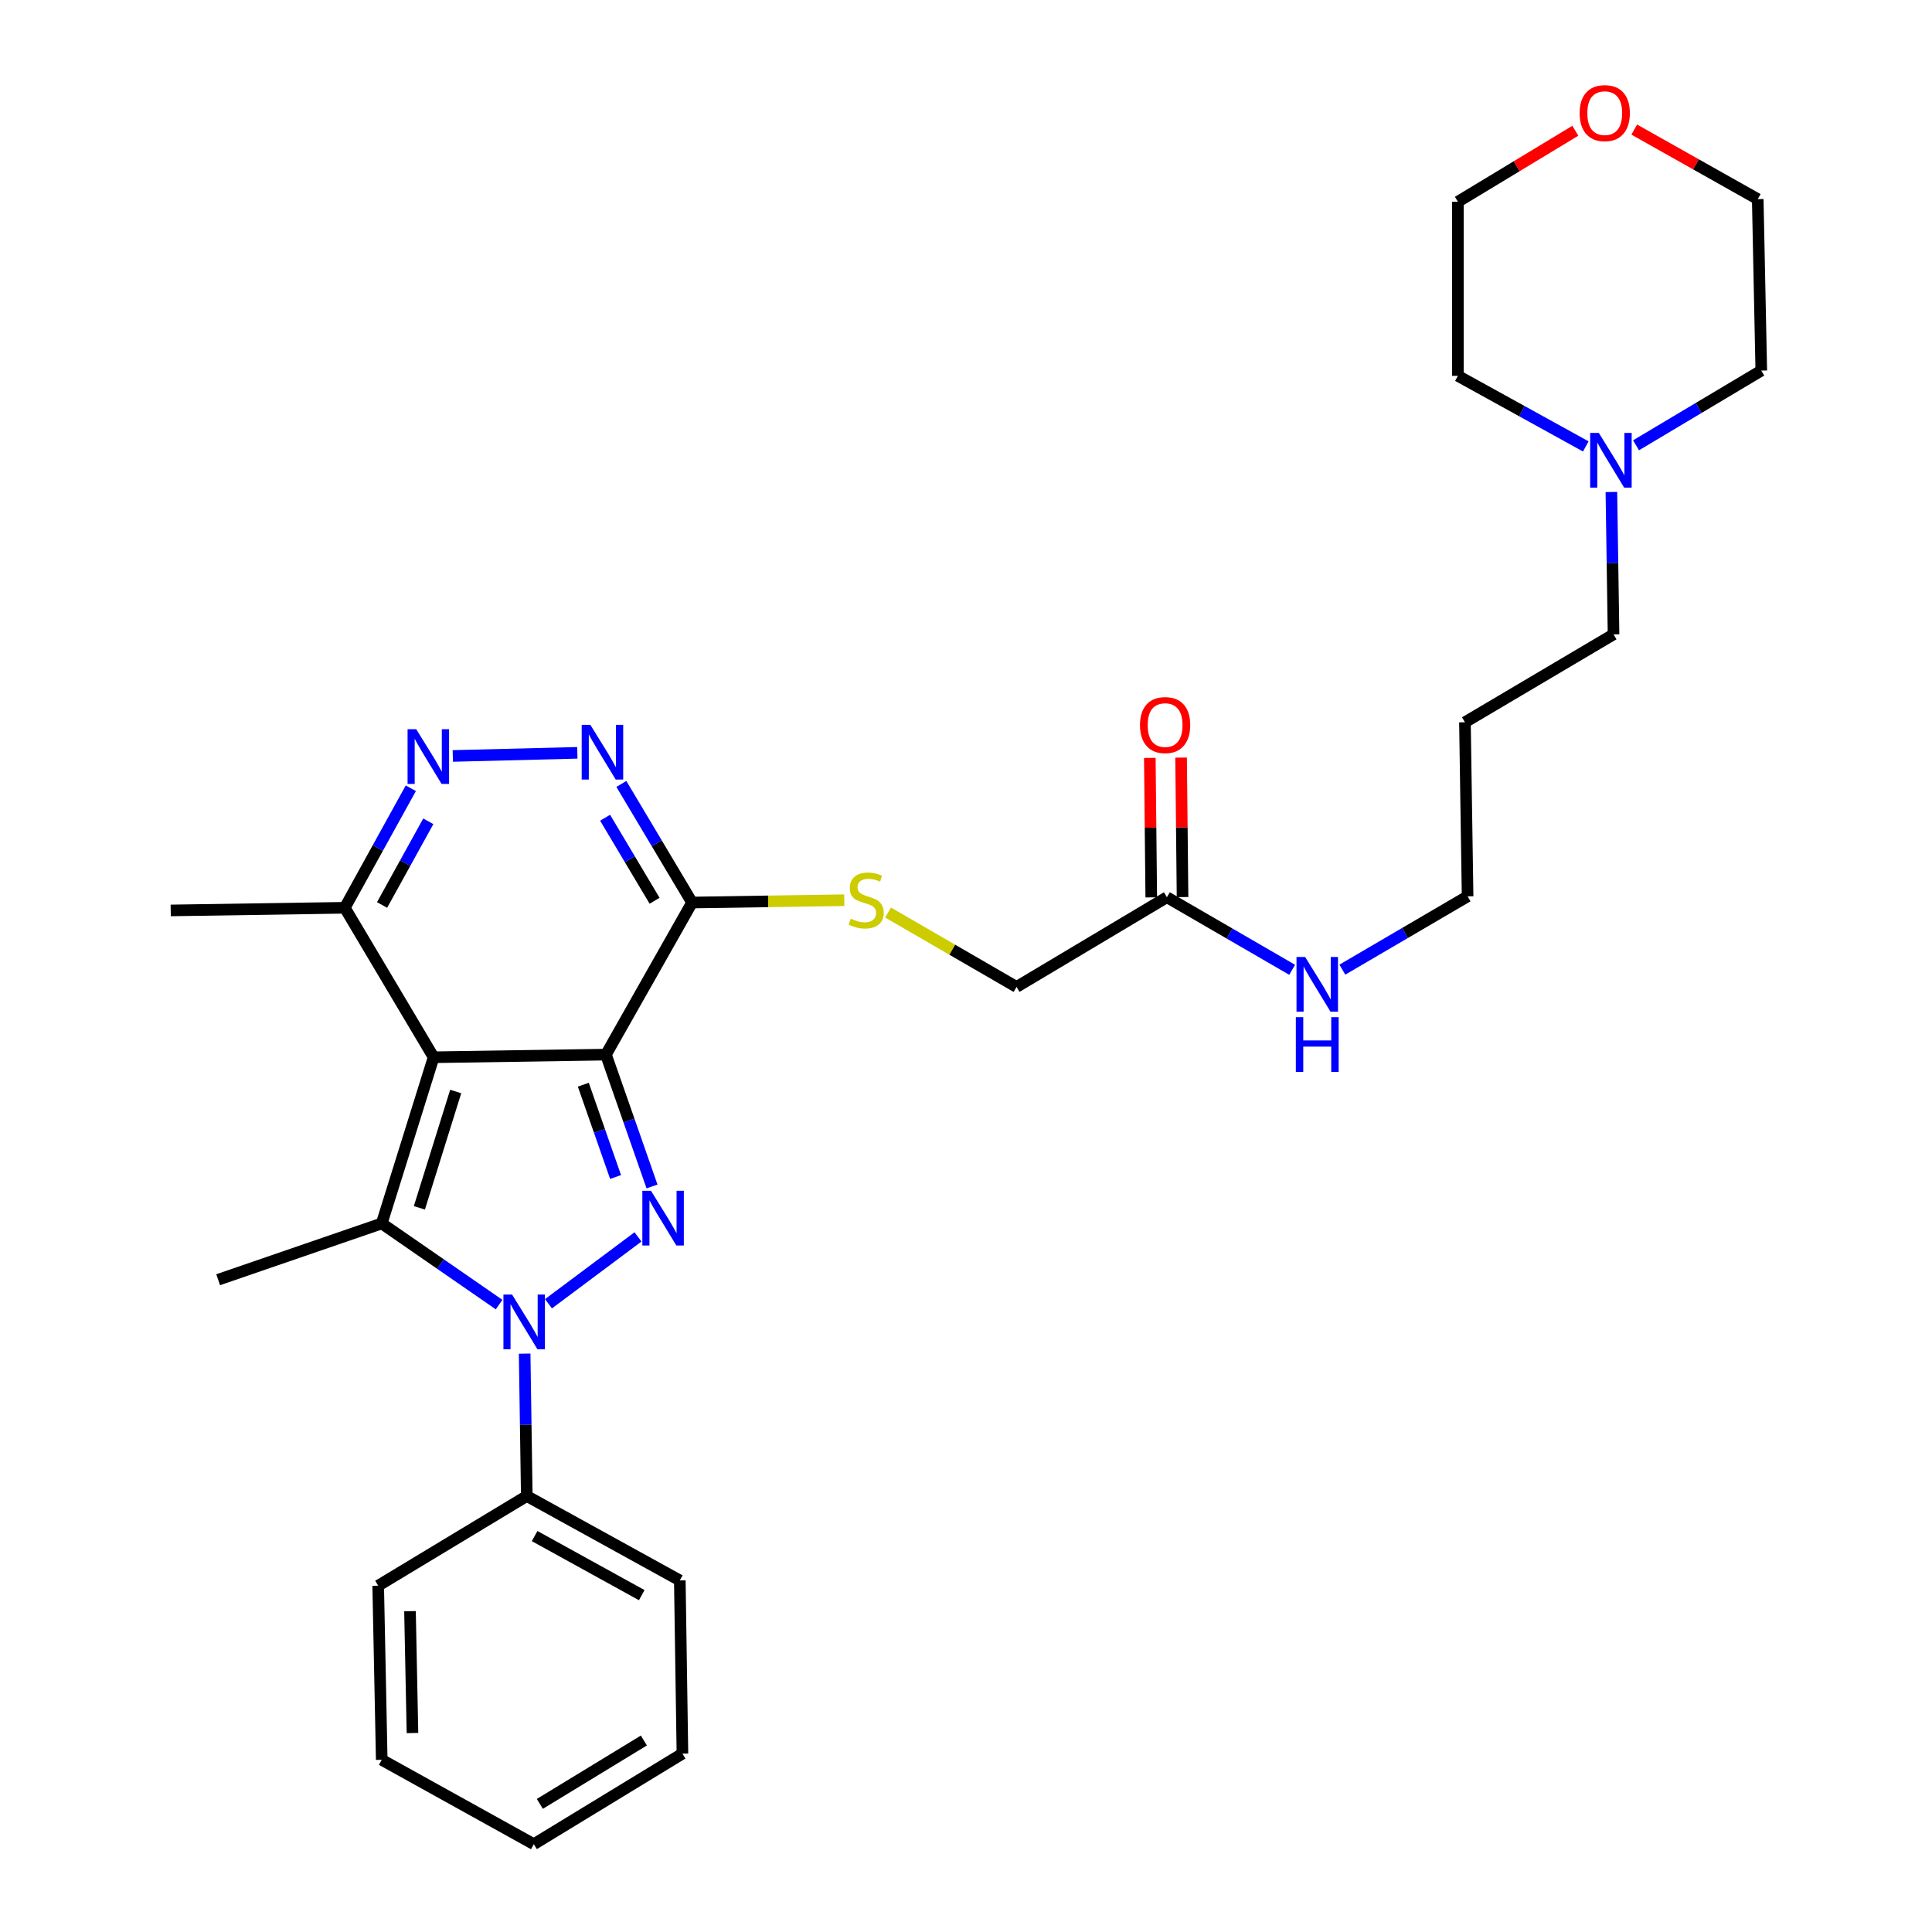 <?xml version='1.0' encoding='iso-8859-1'?>
<svg version='1.1' baseProfile='full'
              xmlns='http://www.w3.org/2000/svg'
                      xmlns:rdkit='http://www.rdkit.org/xml'
                      xmlns:xlink='http://www.w3.org/1999/xlink'
                  xml:space='preserve'
width='1000px' height='1000px' viewBox='0 0 1000 1000'>
<!-- END OF HEADER -->
<rect style='opacity:1.0;fill:#FFFFFF;stroke:none' width='1000' height='1000' x='0' y='0'> </rect>
<path class='bond-0' d='M 313.632,545.868 L 224.442,547.235' style='fill:none;fill-rule:evenodd;stroke:#000000;stroke-width:6px;stroke-linecap:butt;stroke-linejoin:miter;stroke-opacity:1' />
<path class='bond-1' d='M 313.632,545.868 L 325.558,579.991' style='fill:none;fill-rule:evenodd;stroke:#000000;stroke-width:6px;stroke-linecap:butt;stroke-linejoin:miter;stroke-opacity:1' />
<path class='bond-1' d='M 325.558,579.991 L 337.483,614.114' style='fill:none;fill-rule:evenodd;stroke:#0000FF;stroke-width:6px;stroke-linecap:butt;stroke-linejoin:miter;stroke-opacity:1' />
<path class='bond-1' d='M 301.926,561.446 L 310.274,585.333' style='fill:none;fill-rule:evenodd;stroke:#000000;stroke-width:6px;stroke-linecap:butt;stroke-linejoin:miter;stroke-opacity:1' />
<path class='bond-1' d='M 310.274,585.333 L 318.622,609.219' style='fill:none;fill-rule:evenodd;stroke:#0000FF;stroke-width:6px;stroke-linecap:butt;stroke-linejoin:miter;stroke-opacity:1' />
<path class='bond-4' d='M 313.632,545.868 L 358.21,467.148' style='fill:none;fill-rule:evenodd;stroke:#000000;stroke-width:6px;stroke-linecap:butt;stroke-linejoin:miter;stroke-opacity:1' />
<path class='bond-3' d='M 224.442,547.235 L 197.584,633.25' style='fill:none;fill-rule:evenodd;stroke:#000000;stroke-width:6px;stroke-linecap:butt;stroke-linejoin:miter;stroke-opacity:1' />
<path class='bond-3' d='M 235.868,564.963 L 217.068,625.174' style='fill:none;fill-rule:evenodd;stroke:#000000;stroke-width:6px;stroke-linecap:butt;stroke-linejoin:miter;stroke-opacity:1' />
<path class='bond-7' d='M 224.442,547.235 L 178.462,469.864' style='fill:none;fill-rule:evenodd;stroke:#000000;stroke-width:6px;stroke-linecap:butt;stroke-linejoin:miter;stroke-opacity:1' />
<path class='bond-2' d='M 330.232,640.214 L 283.891,674.827' style='fill:none;fill-rule:evenodd;stroke:#0000FF;stroke-width:6px;stroke-linecap:butt;stroke-linejoin:miter;stroke-opacity:1' />
<path class='bond-9' d='M 271.559,700.636 L 272.11,737.487' style='fill:none;fill-rule:evenodd;stroke:#0000FF;stroke-width:6px;stroke-linecap:butt;stroke-linejoin:miter;stroke-opacity:1' />
<path class='bond-9' d='M 272.11,737.487 L 272.662,774.339' style='fill:none;fill-rule:evenodd;stroke:#000000;stroke-width:6px;stroke-linecap:butt;stroke-linejoin:miter;stroke-opacity:1' />
<path class='bond-31' d='M 258.332,675.248 L 227.958,654.249' style='fill:none;fill-rule:evenodd;stroke:#0000FF;stroke-width:6px;stroke-linecap:butt;stroke-linejoin:miter;stroke-opacity:1' />
<path class='bond-31' d='M 227.958,654.249 L 197.584,633.25' style='fill:none;fill-rule:evenodd;stroke:#000000;stroke-width:6px;stroke-linecap:butt;stroke-linejoin:miter;stroke-opacity:1' />
<path class='bond-16' d='M 197.584,633.25 L 112.919,662.384' style='fill:none;fill-rule:evenodd;stroke:#000000;stroke-width:6px;stroke-linecap:butt;stroke-linejoin:miter;stroke-opacity:1' />
<path class='bond-5' d='M 358.21,467.148 L 339.913,436.454' style='fill:none;fill-rule:evenodd;stroke:#000000;stroke-width:6px;stroke-linecap:butt;stroke-linejoin:miter;stroke-opacity:1' />
<path class='bond-5' d='M 339.913,436.454 L 321.616,405.76' style='fill:none;fill-rule:evenodd;stroke:#0000FF;stroke-width:6px;stroke-linecap:butt;stroke-linejoin:miter;stroke-opacity:1' />
<path class='bond-5' d='M 338.814,466.229 L 326.006,444.744' style='fill:none;fill-rule:evenodd;stroke:#000000;stroke-width:6px;stroke-linecap:butt;stroke-linejoin:miter;stroke-opacity:1' />
<path class='bond-5' d='M 326.006,444.744 L 313.198,423.258' style='fill:none;fill-rule:evenodd;stroke:#0000FF;stroke-width:6px;stroke-linecap:butt;stroke-linejoin:miter;stroke-opacity:1' />
<path class='bond-8' d='M 358.21,467.148 L 397.606,466.55' style='fill:none;fill-rule:evenodd;stroke:#000000;stroke-width:6px;stroke-linecap:butt;stroke-linejoin:miter;stroke-opacity:1' />
<path class='bond-8' d='M 397.606,466.55 L 437.002,465.952' style='fill:none;fill-rule:evenodd;stroke:#CCCC00;stroke-width:6px;stroke-linecap:butt;stroke-linejoin:miter;stroke-opacity:1' />
<path class='bond-6' d='M 298.831,389.662 L 234.368,391.283' style='fill:none;fill-rule:evenodd;stroke:#0000FF;stroke-width:6px;stroke-linecap:butt;stroke-linejoin:miter;stroke-opacity:1' />
<path class='bond-30' d='M 212.641,407.997 L 195.552,438.931' style='fill:none;fill-rule:evenodd;stroke:#0000FF;stroke-width:6px;stroke-linecap:butt;stroke-linejoin:miter;stroke-opacity:1' />
<path class='bond-30' d='M 195.552,438.931 L 178.462,469.864' style='fill:none;fill-rule:evenodd;stroke:#000000;stroke-width:6px;stroke-linecap:butt;stroke-linejoin:miter;stroke-opacity:1' />
<path class='bond-30' d='M 221.686,425.107 L 209.723,446.76' style='fill:none;fill-rule:evenodd;stroke:#0000FF;stroke-width:6px;stroke-linecap:butt;stroke-linejoin:miter;stroke-opacity:1' />
<path class='bond-30' d='M 209.723,446.76 L 197.76,468.413' style='fill:none;fill-rule:evenodd;stroke:#000000;stroke-width:6px;stroke-linecap:butt;stroke-linejoin:miter;stroke-opacity:1' />
<path class='bond-21' d='M 178.462,469.864 L 88.363,471.24' style='fill:none;fill-rule:evenodd;stroke:#000000;stroke-width:6px;stroke-linecap:butt;stroke-linejoin:miter;stroke-opacity:1' />
<path class='bond-14' d='M 459.663,472.338 L 492.914,491.586' style='fill:none;fill-rule:evenodd;stroke:#CCCC00;stroke-width:6px;stroke-linecap:butt;stroke-linejoin:miter;stroke-opacity:1' />
<path class='bond-14' d='M 492.914,491.586 L 526.165,510.834' style='fill:none;fill-rule:evenodd;stroke:#000000;stroke-width:6px;stroke-linecap:butt;stroke-linejoin:miter;stroke-opacity:1' />
<path class='bond-25' d='M 272.662,774.339 L 351.868,818.026' style='fill:none;fill-rule:evenodd;stroke:#000000;stroke-width:6px;stroke-linecap:butt;stroke-linejoin:miter;stroke-opacity:1' />
<path class='bond-25' d='M 276.724,795.069 L 332.168,825.65' style='fill:none;fill-rule:evenodd;stroke:#000000;stroke-width:6px;stroke-linecap:butt;stroke-linejoin:miter;stroke-opacity:1' />
<path class='bond-26' d='M 272.662,774.339 L 195.75,820.751' style='fill:none;fill-rule:evenodd;stroke:#000000;stroke-width:6px;stroke-linecap:butt;stroke-linejoin:miter;stroke-opacity:1' />
<path class='bond-10' d='M 834.054,254.657 L 834.609,291.5' style='fill:none;fill-rule:evenodd;stroke:#0000FF;stroke-width:6px;stroke-linecap:butt;stroke-linejoin:miter;stroke-opacity:1' />
<path class='bond-10' d='M 834.609,291.5 L 835.165,328.343' style='fill:none;fill-rule:evenodd;stroke:#000000;stroke-width:6px;stroke-linecap:butt;stroke-linejoin:miter;stroke-opacity:1' />
<path class='bond-19' d='M 846.812,230.486 L 879.224,211.15' style='fill:none;fill-rule:evenodd;stroke:#0000FF;stroke-width:6px;stroke-linecap:butt;stroke-linejoin:miter;stroke-opacity:1' />
<path class='bond-19' d='M 879.224,211.15 L 911.637,191.815' style='fill:none;fill-rule:evenodd;stroke:#000000;stroke-width:6px;stroke-linecap:butt;stroke-linejoin:miter;stroke-opacity:1' />
<path class='bond-20' d='M 820.805,231.068 L 787.707,212.8' style='fill:none;fill-rule:evenodd;stroke:#0000FF;stroke-width:6px;stroke-linecap:butt;stroke-linejoin:miter;stroke-opacity:1' />
<path class='bond-20' d='M 787.707,212.8 L 754.609,194.531' style='fill:none;fill-rule:evenodd;stroke:#000000;stroke-width:6px;stroke-linecap:butt;stroke-linejoin:miter;stroke-opacity:1' />
<path class='bond-11' d='M 603.986,464.404 L 526.165,510.834' style='fill:none;fill-rule:evenodd;stroke:#000000;stroke-width:6px;stroke-linecap:butt;stroke-linejoin:miter;stroke-opacity:1' />
<path class='bond-12' d='M 612.081,464.32 L 611.706,428.22' style='fill:none;fill-rule:evenodd;stroke:#000000;stroke-width:6px;stroke-linecap:butt;stroke-linejoin:miter;stroke-opacity:1' />
<path class='bond-12' d='M 611.706,428.22 L 611.331,392.12' style='fill:none;fill-rule:evenodd;stroke:#FF0000;stroke-width:6px;stroke-linecap:butt;stroke-linejoin:miter;stroke-opacity:1' />
<path class='bond-12' d='M 595.892,464.488 L 595.517,428.388' style='fill:none;fill-rule:evenodd;stroke:#000000;stroke-width:6px;stroke-linecap:butt;stroke-linejoin:miter;stroke-opacity:1' />
<path class='bond-12' d='M 595.517,428.388 L 595.142,392.288' style='fill:none;fill-rule:evenodd;stroke:#FF0000;stroke-width:6px;stroke-linecap:butt;stroke-linejoin:miter;stroke-opacity:1' />
<path class='bond-15' d='M 603.986,464.404 L 636.403,483.186' style='fill:none;fill-rule:evenodd;stroke:#000000;stroke-width:6px;stroke-linecap:butt;stroke-linejoin:miter;stroke-opacity:1' />
<path class='bond-15' d='M 636.403,483.186 L 668.819,501.968' style='fill:none;fill-rule:evenodd;stroke:#0000FF;stroke-width:6px;stroke-linecap:butt;stroke-linejoin:miter;stroke-opacity:1' />
<path class='bond-13' d='M 815.393,67.674 L 785.001,86.053' style='fill:none;fill-rule:evenodd;stroke:#FF0000;stroke-width:6px;stroke-linecap:butt;stroke-linejoin:miter;stroke-opacity:1' />
<path class='bond-13' d='M 785.001,86.053 L 754.609,104.432' style='fill:none;fill-rule:evenodd;stroke:#000000;stroke-width:6px;stroke-linecap:butt;stroke-linejoin:miter;stroke-opacity:1' />
<path class='bond-33' d='M 845.886,67.071 L 877.844,85.068' style='fill:none;fill-rule:evenodd;stroke:#FF0000;stroke-width:6px;stroke-linecap:butt;stroke-linejoin:miter;stroke-opacity:1' />
<path class='bond-33' d='M 877.844,85.068 L 909.802,103.065' style='fill:none;fill-rule:evenodd;stroke:#000000;stroke-width:6px;stroke-linecap:butt;stroke-linejoin:miter;stroke-opacity:1' />
<path class='bond-22' d='M 694.802,501.888 L 727.215,482.917' style='fill:none;fill-rule:evenodd;stroke:#0000FF;stroke-width:6px;stroke-linecap:butt;stroke-linejoin:miter;stroke-opacity:1' />
<path class='bond-22' d='M 727.215,482.917 L 759.628,463.945' style='fill:none;fill-rule:evenodd;stroke:#000000;stroke-width:6px;stroke-linecap:butt;stroke-linejoin:miter;stroke-opacity:1' />
<path class='bond-17' d='M 835.165,328.343 L 758.252,373.847' style='fill:none;fill-rule:evenodd;stroke:#000000;stroke-width:6px;stroke-linecap:butt;stroke-linejoin:miter;stroke-opacity:1' />
<path class='bond-18' d='M 758.252,373.847 L 759.628,463.945' style='fill:none;fill-rule:evenodd;stroke:#000000;stroke-width:6px;stroke-linecap:butt;stroke-linejoin:miter;stroke-opacity:1' />
<path class='bond-24' d='M 911.637,191.815 L 909.802,103.065' style='fill:none;fill-rule:evenodd;stroke:#000000;stroke-width:6px;stroke-linecap:butt;stroke-linejoin:miter;stroke-opacity:1' />
<path class='bond-23' d='M 754.609,194.531 L 754.609,104.432' style='fill:none;fill-rule:evenodd;stroke:#000000;stroke-width:6px;stroke-linecap:butt;stroke-linejoin:miter;stroke-opacity:1' />
<path class='bond-28' d='M 351.868,818.026 L 353.227,907.675' style='fill:none;fill-rule:evenodd;stroke:#000000;stroke-width:6px;stroke-linecap:butt;stroke-linejoin:miter;stroke-opacity:1' />
<path class='bond-27' d='M 195.75,820.751 L 197.584,910.868' style='fill:none;fill-rule:evenodd;stroke:#000000;stroke-width:6px;stroke-linecap:butt;stroke-linejoin:miter;stroke-opacity:1' />
<path class='bond-27' d='M 212.212,833.939 L 213.496,897.021' style='fill:none;fill-rule:evenodd;stroke:#000000;stroke-width:6px;stroke-linecap:butt;stroke-linejoin:miter;stroke-opacity:1' />
<path class='bond-29' d='M 197.584,910.868 L 276.305,954.545' style='fill:none;fill-rule:evenodd;stroke:#000000;stroke-width:6px;stroke-linecap:butt;stroke-linejoin:miter;stroke-opacity:1' />
<path class='bond-32' d='M 353.227,907.675 L 276.305,954.545' style='fill:none;fill-rule:evenodd;stroke:#000000;stroke-width:6px;stroke-linecap:butt;stroke-linejoin:miter;stroke-opacity:1' />
<path class='bond-32' d='M 333.264,900.88 L 279.419,933.689' style='fill:none;fill-rule:evenodd;stroke:#000000;stroke-width:6px;stroke-linecap:butt;stroke-linejoin:miter;stroke-opacity:1' />
<path  class='atom-2' d='M 336.956 616.356
L 346.236 631.356
Q 347.156 632.836, 348.636 635.516
Q 350.116 638.196, 350.196 638.356
L 350.196 616.356
L 353.956 616.356
L 353.956 644.676
L 350.076 644.676
L 340.116 628.276
Q 338.956 626.356, 337.716 624.156
Q 336.516 621.956, 336.156 621.276
L 336.156 644.676
L 332.476 644.676
L 332.476 616.356
L 336.956 616.356
' fill='#0000FF'/>
<path  class='atom-3' d='M 265.053 670.063
L 274.333 685.063
Q 275.253 686.543, 276.733 689.223
Q 278.213 691.903, 278.293 692.063
L 278.293 670.063
L 282.053 670.063
L 282.053 698.383
L 278.173 698.383
L 268.213 681.983
Q 267.053 680.063, 265.813 677.863
Q 264.613 675.663, 264.253 674.983
L 264.253 698.383
L 260.573 698.383
L 260.573 670.063
L 265.053 670.063
' fill='#0000FF'/>
<path  class='atom-6' d='M 305.565 375.175
L 314.845 390.175
Q 315.765 391.655, 317.245 394.335
Q 318.725 397.015, 318.805 397.175
L 318.805 375.175
L 322.565 375.175
L 322.565 403.495
L 318.685 403.495
L 308.725 387.095
Q 307.565 385.175, 306.325 382.975
Q 305.125 380.775, 304.765 380.095
L 304.765 403.495
L 301.085 403.495
L 301.085 375.175
L 305.565 375.175
' fill='#0000FF'/>
<path  class='atom-7' d='M 215.439 377.442
L 224.719 392.442
Q 225.639 393.922, 227.119 396.602
Q 228.599 399.282, 228.679 399.442
L 228.679 377.442
L 232.439 377.442
L 232.439 405.762
L 228.559 405.762
L 218.599 389.362
Q 217.439 387.442, 216.199 385.242
Q 214.999 383.042, 214.639 382.362
L 214.639 405.762
L 210.959 405.762
L 210.959 377.442
L 215.439 377.442
' fill='#0000FF'/>
<path  class='atom-9' d='M 440.335 475.5
Q 440.655 475.62, 441.975 476.18
Q 443.295 476.74, 444.735 477.1
Q 446.215 477.42, 447.655 477.42
Q 450.335 477.42, 451.895 476.14
Q 453.455 474.82, 453.455 472.54
Q 453.455 470.98, 452.655 470.02
Q 451.895 469.06, 450.695 468.54
Q 449.495 468.02, 447.495 467.42
Q 444.975 466.66, 443.455 465.94
Q 441.975 465.22, 440.895 463.7
Q 439.855 462.18, 439.855 459.62
Q 439.855 456.06, 442.255 453.86
Q 444.695 451.66, 449.495 451.66
Q 452.775 451.66, 456.495 453.22
L 455.575 456.3
Q 452.175 454.9, 449.615 454.9
Q 446.855 454.9, 445.335 456.06
Q 443.815 457.18, 443.855 459.14
Q 443.855 460.66, 444.615 461.58
Q 445.415 462.5, 446.535 463.02
Q 447.695 463.54, 449.615 464.14
Q 452.175 464.94, 453.695 465.74
Q 455.215 466.54, 456.295 468.18
Q 457.415 469.78, 457.415 472.54
Q 457.415 476.46, 454.775 478.58
Q 452.175 480.66, 447.815 480.66
Q 445.295 480.66, 443.375 480.1
Q 441.495 479.58, 439.255 478.66
L 440.335 475.5
' fill='#CCCC00'/>
<path  class='atom-11' d='M 827.547 224.085
L 836.827 239.085
Q 837.747 240.565, 839.227 243.245
Q 840.707 245.925, 840.787 246.085
L 840.787 224.085
L 844.547 224.085
L 844.547 252.405
L 840.667 252.405
L 830.707 236.005
Q 829.547 234.085, 828.307 231.885
Q 827.107 229.685, 826.747 229.005
L 826.747 252.405
L 823.067 252.405
L 823.067 224.085
L 827.547 224.085
' fill='#0000FF'/>
<path  class='atom-13' d='M 590.06 375.294
Q 590.06 368.494, 593.42 364.694
Q 596.78 360.894, 603.06 360.894
Q 609.34 360.894, 612.7 364.694
Q 616.06 368.494, 616.06 375.294
Q 616.06 382.174, 612.66 386.094
Q 609.26 389.974, 603.06 389.974
Q 596.82 389.974, 593.42 386.094
Q 590.06 382.214, 590.06 375.294
M 603.06 386.774
Q 607.38 386.774, 609.7 383.894
Q 612.06 380.974, 612.06 375.294
Q 612.06 369.734, 609.7 366.934
Q 607.38 364.094, 603.06 364.094
Q 598.74 364.094, 596.38 366.894
Q 594.06 369.694, 594.06 375.294
Q 594.06 381.014, 596.38 383.894
Q 598.74 386.774, 603.06 386.774
' fill='#FF0000'/>
<path  class='atom-14' d='M 817.614 58.55
Q 817.614 51.75, 820.974 47.95
Q 824.334 44.15, 830.614 44.15
Q 836.894 44.15, 840.254 47.95
Q 843.614 51.75, 843.614 58.55
Q 843.614 65.43, 840.214 69.35
Q 836.814 73.23, 830.614 73.23
Q 824.374 73.23, 820.974 69.35
Q 817.614 65.47, 817.614 58.55
M 830.614 70.03
Q 834.934 70.03, 837.254 67.15
Q 839.614 64.23, 839.614 58.55
Q 839.614 52.99, 837.254 50.19
Q 834.934 47.35, 830.614 47.35
Q 826.294 47.35, 823.934 50.15
Q 821.614 52.95, 821.614 58.55
Q 821.614 64.27, 823.934 67.15
Q 826.294 70.03, 830.614 70.03
' fill='#FF0000'/>
<path  class='atom-16' d='M 675.547 495.334
L 684.827 510.334
Q 685.747 511.814, 687.227 514.494
Q 688.707 517.174, 688.787 517.334
L 688.787 495.334
L 692.547 495.334
L 692.547 523.654
L 688.667 523.654
L 678.707 507.254
Q 677.547 505.334, 676.307 503.134
Q 675.107 500.934, 674.747 500.254
L 674.747 523.654
L 671.067 523.654
L 671.067 495.334
L 675.547 495.334
' fill='#0000FF'/>
<path  class='atom-16' d='M 670.727 526.486
L 674.567 526.486
L 674.567 538.526
L 689.047 538.526
L 689.047 526.486
L 692.887 526.486
L 692.887 554.806
L 689.047 554.806
L 689.047 541.726
L 674.567 541.726
L 674.567 554.806
L 670.727 554.806
L 670.727 526.486
' fill='#0000FF'/>
</svg>
